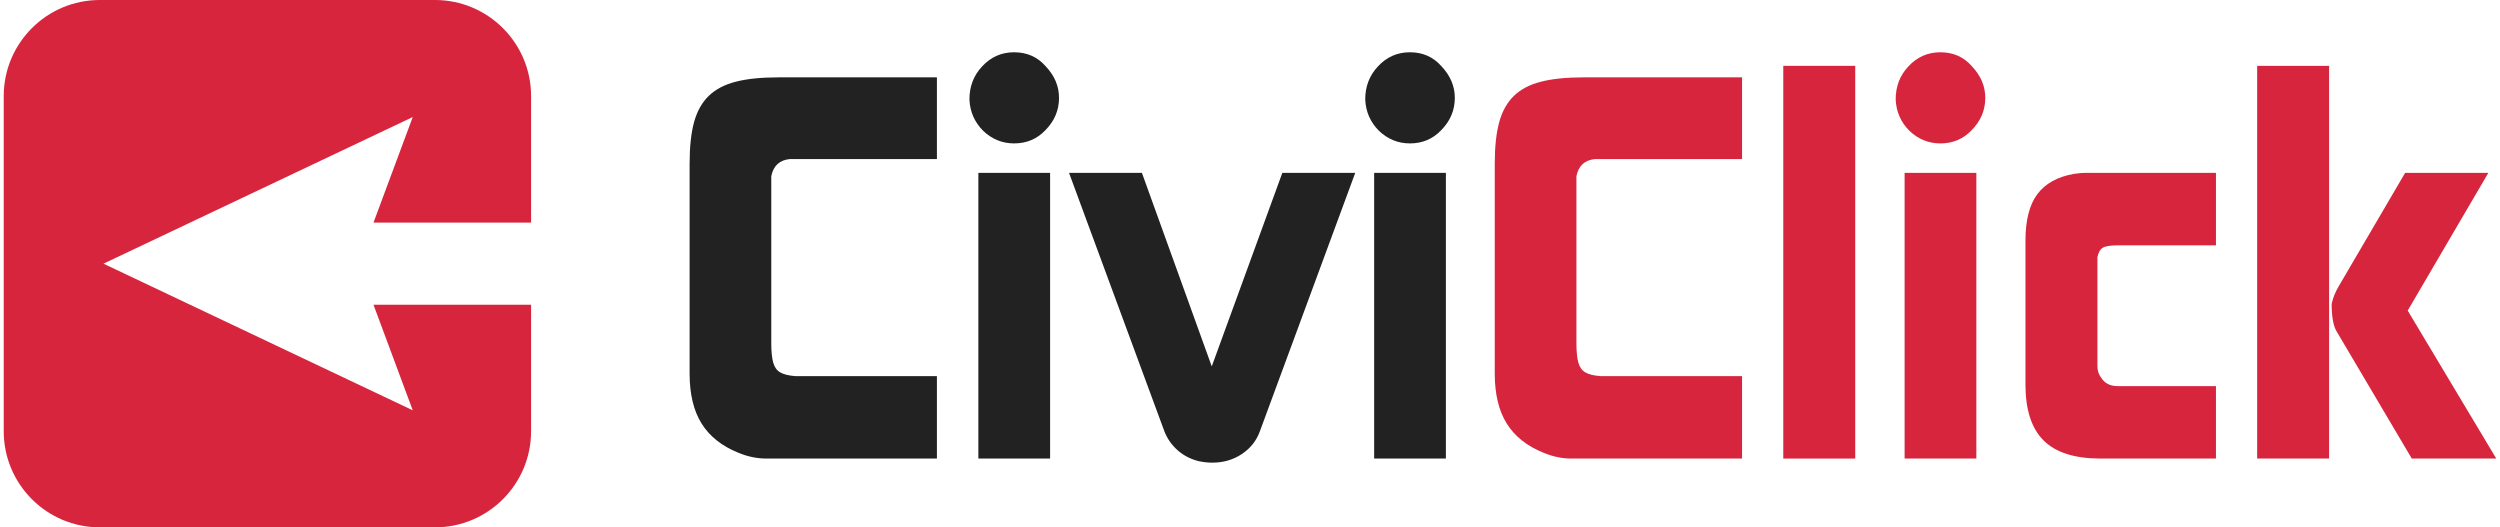 <?xml version="1.0" encoding="utf-8"?>
<!-- Generator: Adobe Illustrator 15.1.0, SVG Export Plug-In . SVG Version: 6.00 Build 0)  -->
<!DOCTYPE svg PUBLIC "-//W3C//DTD SVG 1.1//EN" "http://www.w3.org/Graphics/SVG/1.1/DTD/svg11.dtd">
<svg version="1.1" id="Layer_1" xmlns="http://www.w3.org/2000/svg" xmlns:xlink="http://www.w3.org/1999/xlink" x="0px" y="0px"
	 width="269.267px" height="56.799px" viewBox="0 0 269.267 56.799" enable-background="new 0 0 269.267 56.799"
	 xml:space="preserve">
<g>
	<path fill="#D7253D" d="M40.226,32.82l4.231,11.374L11.143,28.399l33.314-15.794l-4.231,11.374h16.975V10.351
		C57.201,4.634,52.566,0,46.849,0H10.753C5.037,0,0.402,4.634,0.402,10.351v36.096c0,5.717,4.635,10.352,10.351,10.352h36.096
		c5.717,0,10.352-4.635,10.352-10.352V32.82H40.226z"/>
	<path fill="#212221" d="M79.503,48.755c-1.77-0.717-3.084-1.765-3.94-3.143c-0.858-1.378-1.288-3.172-1.288-5.378V17.653
		c0-1.838,0.162-3.341,0.484-4.509c0.322-1.167,0.846-2.104,1.574-2.812c0.727-0.708,1.697-1.218,2.911-1.53
		c1.214-0.313,2.741-0.469,4.582-0.469h17.086v8.797H86.325h-0.771h-0.469c-1.121,0.109-1.792,0.726-2.013,1.849V20V36.95
		c0,0.902,0.069,1.602,0.207,2.098c0.138,0.498,0.39,0.852,0.758,1.063c0.367,0.212,0.91,0.345,1.627,0.4h0.744h14.504v8.879H82.538
		C81.527,49.39,80.516,49.179,79.503,48.755"/>
	<path fill="#212221" d="M105.898,14.095c-0.935-0.938-1.43-2.068-1.484-3.391c0-1.397,0.457-2.583,1.374-3.557
		c0.935-1.011,2.081-1.517,3.436-1.517c1.394,0,2.531,0.506,3.41,1.517c0.954,1.011,1.43,2.141,1.43,3.391
		c0,1.342-0.495,2.509-1.485,3.502c-0.898,0.937-2.015,1.406-3.355,1.406C107.96,15.446,106.851,14.997,105.898,14.095
		 M105.376,49.39h7.727V18.618h-7.727V49.39z"/>
	<path fill="#212221" d="M125.417,46.467l-10.276-27.85h7.851l7.522,20.846l7.603-20.846h7.852l-10.277,27.85
		c-0.368,1.011-1.014,1.824-1.942,2.44c-0.927,0.616-1.987,0.924-3.182,0.924c-0.459,0-0.955-0.055-1.488-0.166
		c-0.862-0.22-1.61-0.611-2.244-1.172C126.201,47.934,125.728,47.257,125.417,46.467"/>
	<path fill="#212221" d="M148.528,14.095c-0.936-0.938-1.43-2.068-1.484-3.391c0-1.397,0.457-2.583,1.375-3.557
		c0.934-1.011,2.08-1.517,3.435-1.517c1.394,0,2.53,0.506,3.41,1.517c0.953,1.011,1.43,2.141,1.43,3.391
		c0,1.342-0.495,2.509-1.484,3.502c-0.899,0.937-2.016,1.406-3.356,1.406C150.589,15.446,149.48,14.997,148.528,14.095
		 M148.005,49.39h7.727V18.618h-7.727V49.39z"/>
	<path fill="#D7253D" d="M166.223,48.755c-1.771-0.717-3.084-1.765-3.941-3.143c-0.858-1.378-1.287-3.172-1.287-5.378V17.653
		c0-1.838,0.162-3.341,0.484-4.509c0.321-1.167,0.846-2.104,1.573-2.812s1.697-1.218,2.912-1.53
		c1.214-0.313,2.741-0.469,4.582-0.469h17.085v8.797h-14.586h-0.772h-0.469c-1.121,0.109-1.792,0.726-2.013,1.849V20V36.95
		c0,0.902,0.07,1.602,0.207,2.098c0.138,0.498,0.391,0.852,0.758,1.063c0.368,0.212,0.91,0.345,1.627,0.4h0.745h14.503v8.879
		h-18.373C168.246,49.39,167.235,49.179,166.223,48.755"/>
	<rect x="192.072" y="7.092" fill="#D7253D" width="7.749" height="42.298"/>
	<path fill="#D7253D" d="M205.662,14.095c-0.936-0.938-1.43-2.068-1.485-3.391c0-1.397,0.457-2.583,1.374-3.557
		c0.936-1.011,2.082-1.517,3.437-1.517c1.394,0,2.53,0.506,3.41,1.517c0.953,1.011,1.43,2.141,1.43,3.391
		c0,1.342-0.495,2.509-1.486,3.502c-0.897,0.937-2.014,1.406-3.354,1.406C207.723,15.446,206.614,14.997,205.662,14.095
		 M205.139,49.39h7.727V18.618h-7.727V49.39z"/>
	<path fill="#D7253D" d="M226.236,49.39c-2.776,0-4.816-0.648-6.121-1.944c-1.306-1.296-1.958-3.304-1.958-6.025V25.898
		c0-2.188,0.428-3.851,1.282-4.991c0.855-1.14,2.164-1.865,3.93-2.179c0.513-0.073,0.928-0.11,1.241-0.11h14.063v7.803h-10.452
		c-0.845,0-1.415,0.082-1.709,0.248c-0.294,0.165-0.497,0.505-0.606,1.018v0.936v10.789c0,0.496,0.127,0.909,0.386,1.239
		c0.385,0.624,0.973,0.935,1.764,0.935h10.617v7.804H226.236z"/>
	<path fill="#D7253D" d="M243.111,7.092h7.748V49.39h-7.748V7.092z M251.714,35.768l8.051,13.622h9.1l-9.541-15.938l8.687-14.834
		h-8.962L251.88,30.86c-0.368,0.625-0.617,1.25-0.745,1.875C251.135,34.169,251.328,35.18,251.714,35.768"/>
</g>
</svg>
